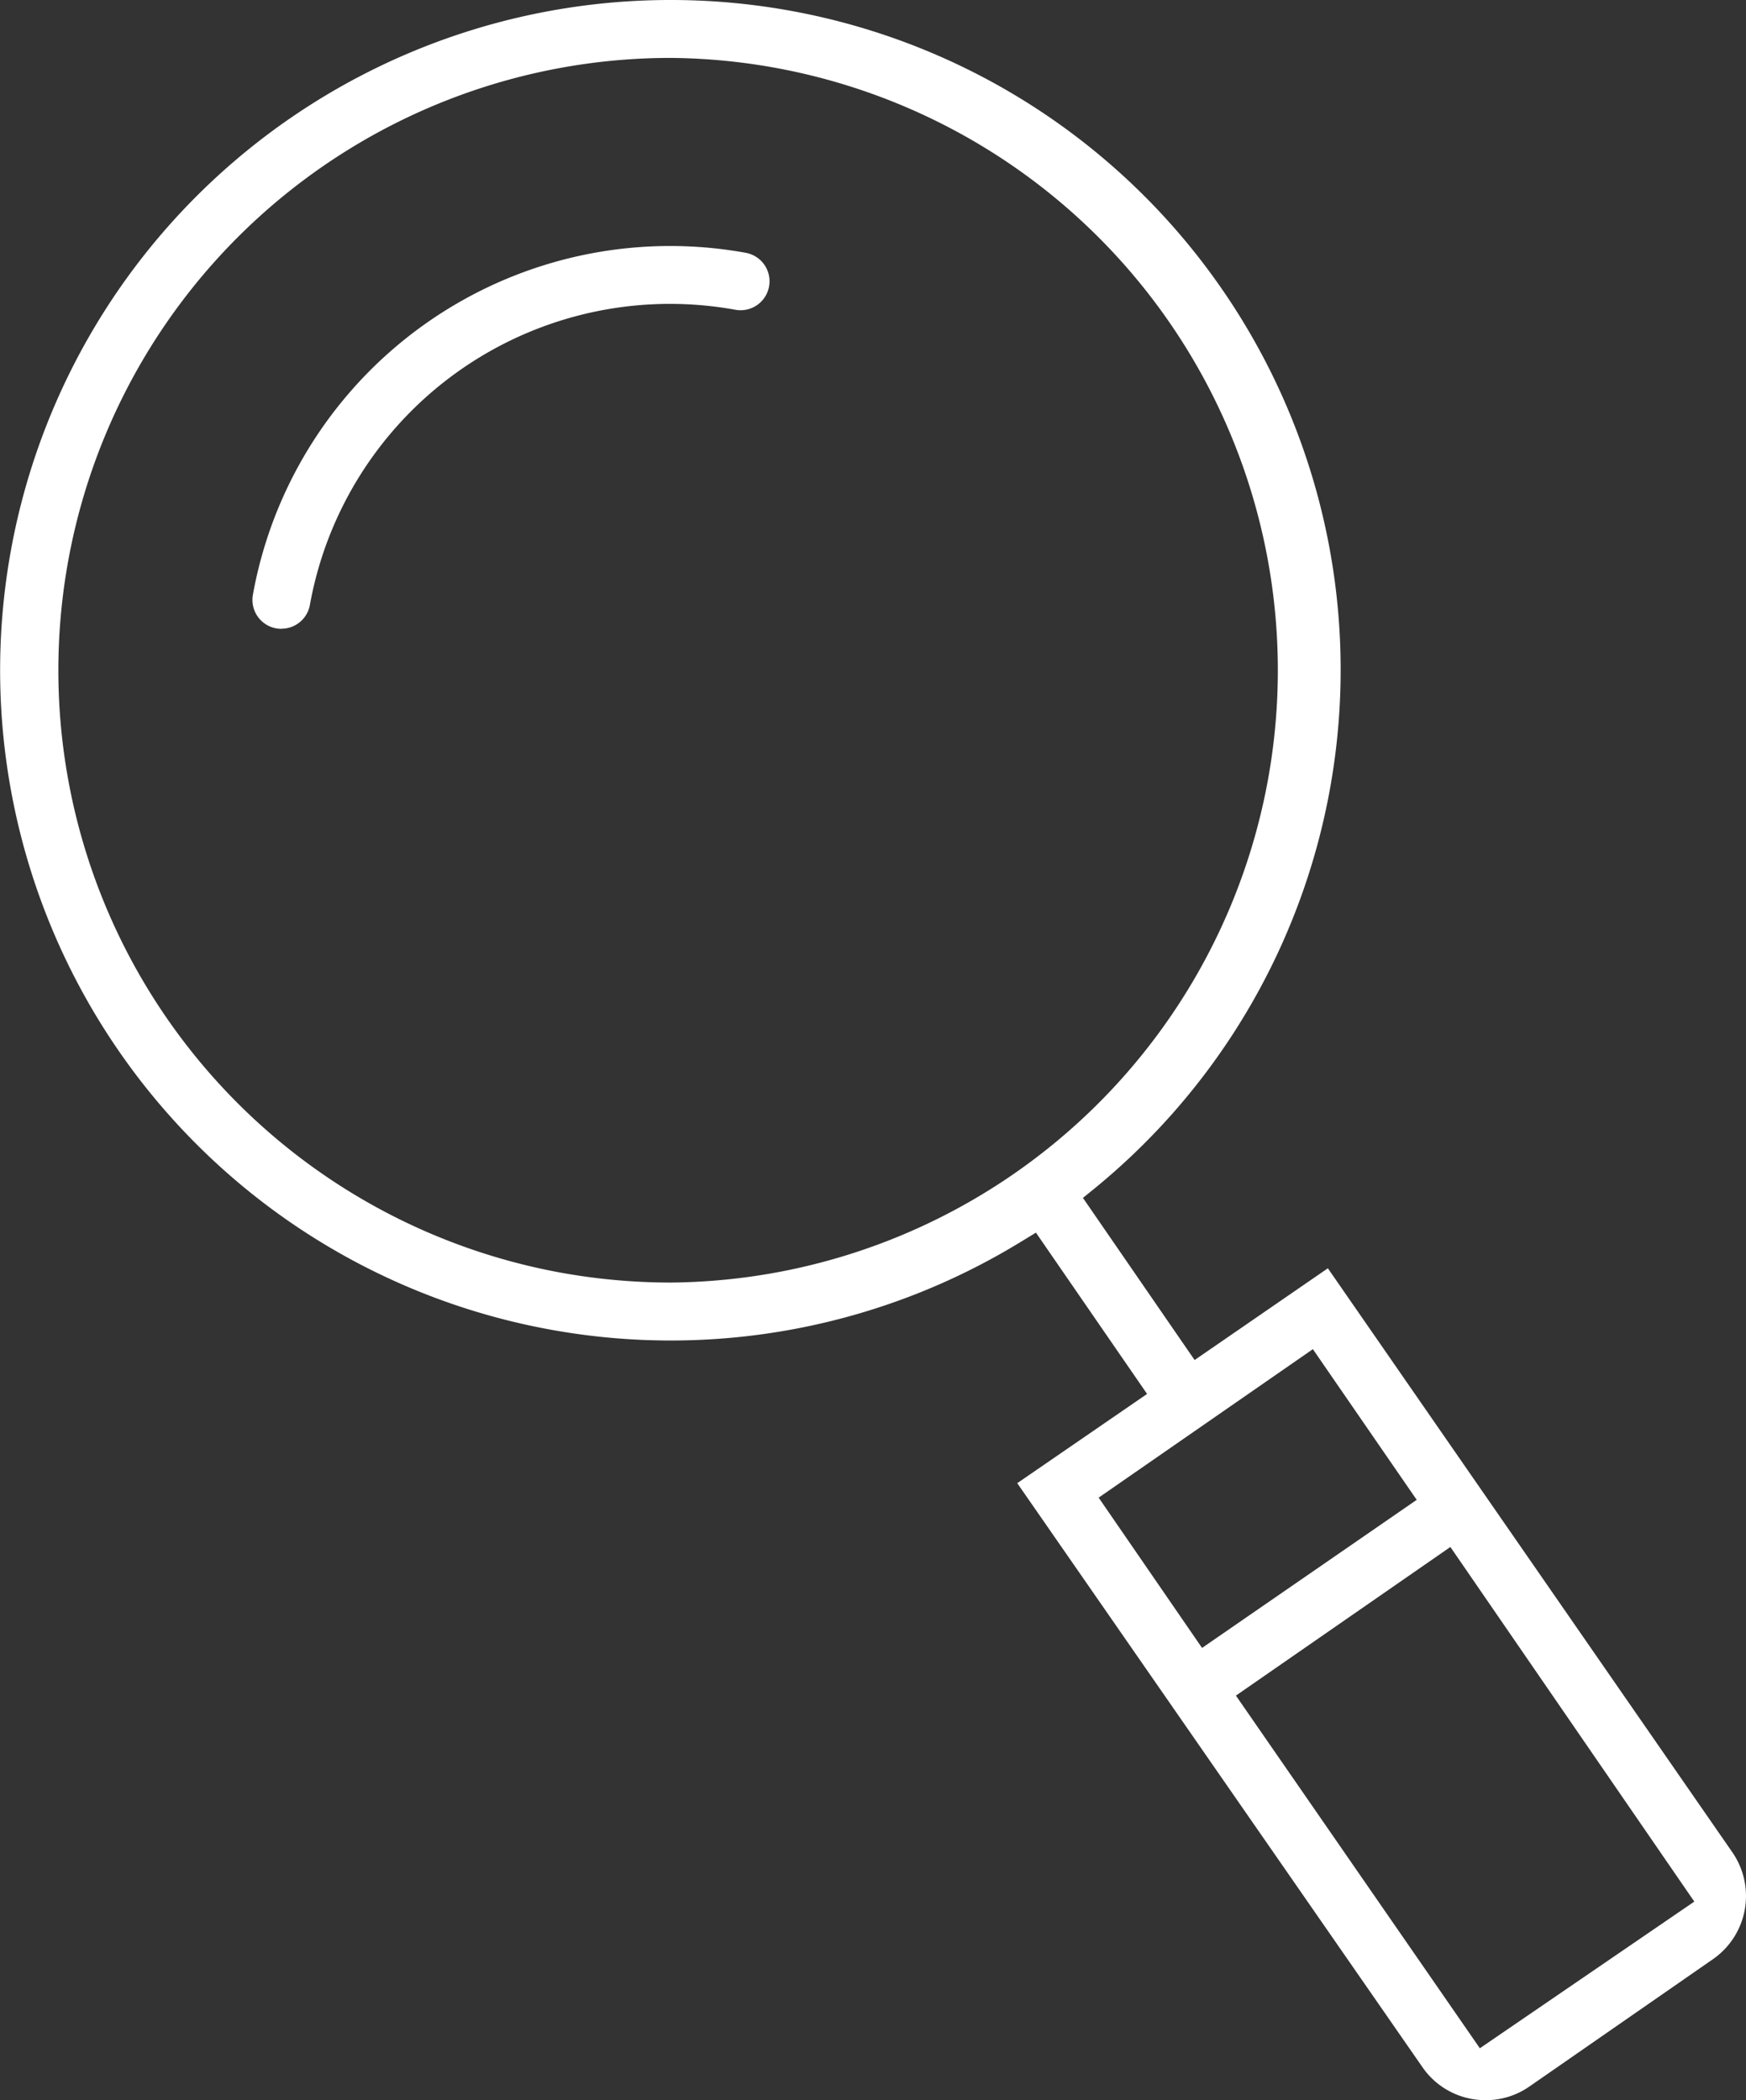 <svg xmlns="http://www.w3.org/2000/svg" width="44.379" height="53.383"><rect width="100%" height="100%" fill="#333333" stroke="none"/><defs><clipPath id="a"><path data-name="Rectangle 3653" fill="#fff" d="M0 0h44.379v53.383H0z"/></clipPath></defs><g clip-path="url(#a)" fill="#fff"><path data-name="Path 13653" d="M37.764 53.384a2 2 0 01-.352-.031 1.938 1.938 0 01-1.257-.808L25.856 37.7l3.3-2.268-2.825-4.1-.358.218a17.037 17.037 0 01-11.966 2.25A17.036 17.036 0 0117.03 0a17.024 17.024 0 0110.812 30.192l-.316.257 2.838 4.121 3.387-2.332 10.28 14.843a1.955 1.955 0 01-.491 2.718l-4.666 3.237a1.94 1.94 0 01-1.11.348M31.414 43.1l6.2 8.964 5.451-3.728-6.2-9.014zm-3.489-5.032l2.628 3.82 5.456-3.764-2.639-3.83zM17.031 1.472a15.565 15.565 0 00-2.761 30.88 15.726 15.726 0 002.776.249 15.565 15.565 0 00-.014-31.129"/><path data-name="Path 13654" d="M7.153 15.984a.758.758 0 01-.134-.012.735.735 0 01-.591-.854 10.776 10.776 0 0112.528-8.692.736.736 0 01-.13 1.46.764.764 0 01-.134-.012 9.3 9.3 0 00-10.816 7.507.735.735 0 01-.723.6"/></g></svg>